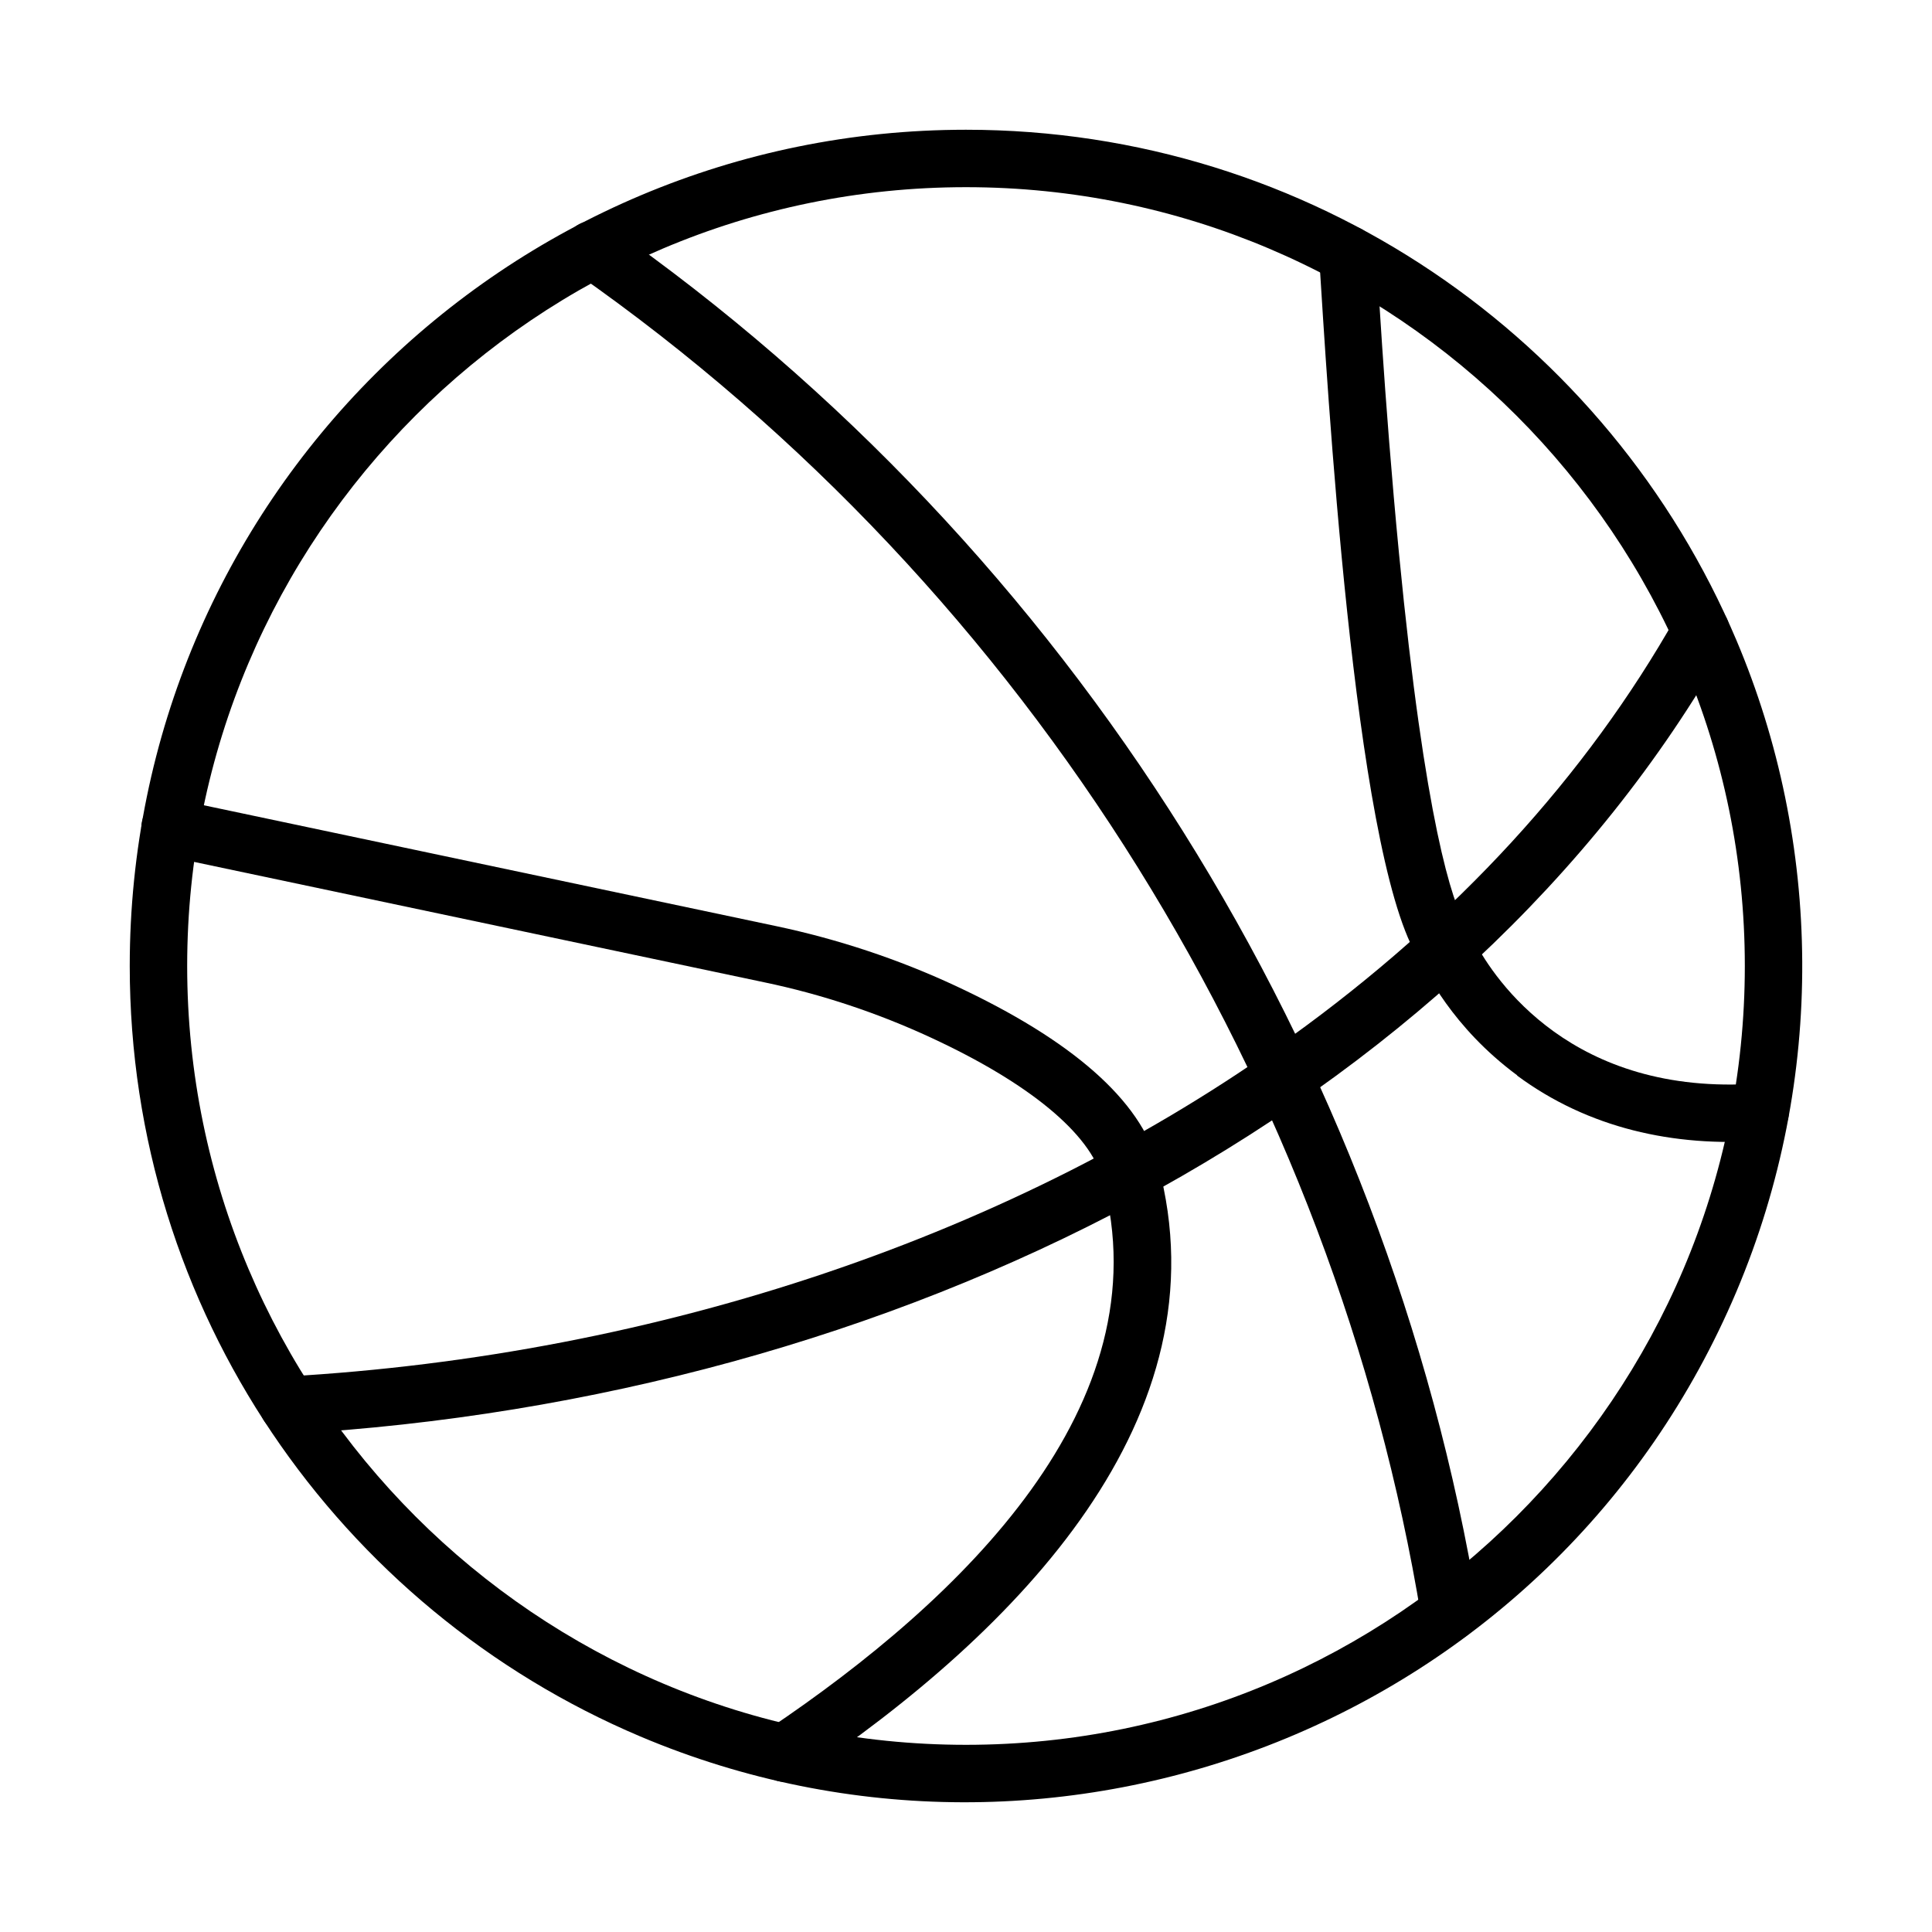<?xml version="1.0" encoding="UTF-8"?>
<svg id="Layer_1" data-name="Layer 1" xmlns="http://www.w3.org/2000/svg" viewBox="0 0 109 109">
  <path d="M36.13,97.97c-17.02-7.2-28.81-24.01-28.81-43.47C7.32,28.35,28.52,7.32,54.5,7.32c19.46,0,36.27,11.8,43.47,28.81,4.81,11.37,5.08,24.71,0,36.73-10.29,24.32-38.21,35.1-61.84,25.11h0ZM54.5,10.56c-24.23,0-43.94,19.71-43.94,43.94s19.71,43.94,43.94,43.94,43.94-19.71,43.94-43.94S78.72,10.56,54.5,10.56h0Z"/>
  <path d="M16.26,80.9c-.85,0-1.57-.67-1.62-1.53-.05-.89.63-1.66,1.53-1.71,21.06-1.2,41.17-8,56.63-19.14,9.36-6.74,16.68-14.72,21.76-23.71.44-.78,1.43-1.05,2.21-.61s1.05,1.43.61,2.21c-14.92,26.38-46.95,42.53-81.02,44.49-.03,0-.06,0-.1,0h0Z"/>
  <path d="M81.78,92.6c-.82,0-1.49-.6-1.6-1.39-4.89-29.75-21.86-57.73-47.68-75.8-.73-.51-.91-1.52-.4-2.26.51-.73,1.52-.91,2.26-.4,26.07,18.24,43.91,46.8,49.02,77.96.16,1.02-.62,1.89-1.6,1.89Z"/>
  <path d="M85.6,60.67c-3.7-2.74-5.13-5.85-5.68-6.78-3.56-6.11-5.05-32.45-5.5-39.46-.05-.89.64-1.65,1.54-1.7.89-.05,1.65.64,1.7,1.54,0,.08.42,8.2,1.27,16.97,1.47,15.18,3.01,19.69,3.79,21.02.16.27.32.56.5.91,1.09,2.06,5.46,8.71,15.97,7.96.89-.06,1.67.61,1.73,1.5.06.89-.61,1.67-1.5,1.73-4.99.36-9.82-.71-13.83-3.68Z"/>
  <path d="M42.92,99.8c-.5-.74-.3-1.75.44-2.25,10.9-7.33,22.3-18.3,18.84-31.02-.7-2.58-4.13-5.42-9.68-7.99-2.98-1.38-6.14-2.44-9.4-3.12l-33.86-7.15c-.88-.18-1.43-1.04-1.25-1.92.18-.88,1.04-1.43,1.92-1.25l33.86,7.15c3.5.74,6.9,1.87,10.1,3.36,6.61,3.08,10.46,6.47,11.44,10.08,3.87,14.27-7.88,26.3-20.16,34.56-.76.51-1.76.29-2.25-.44h0Z"/>
</svg>